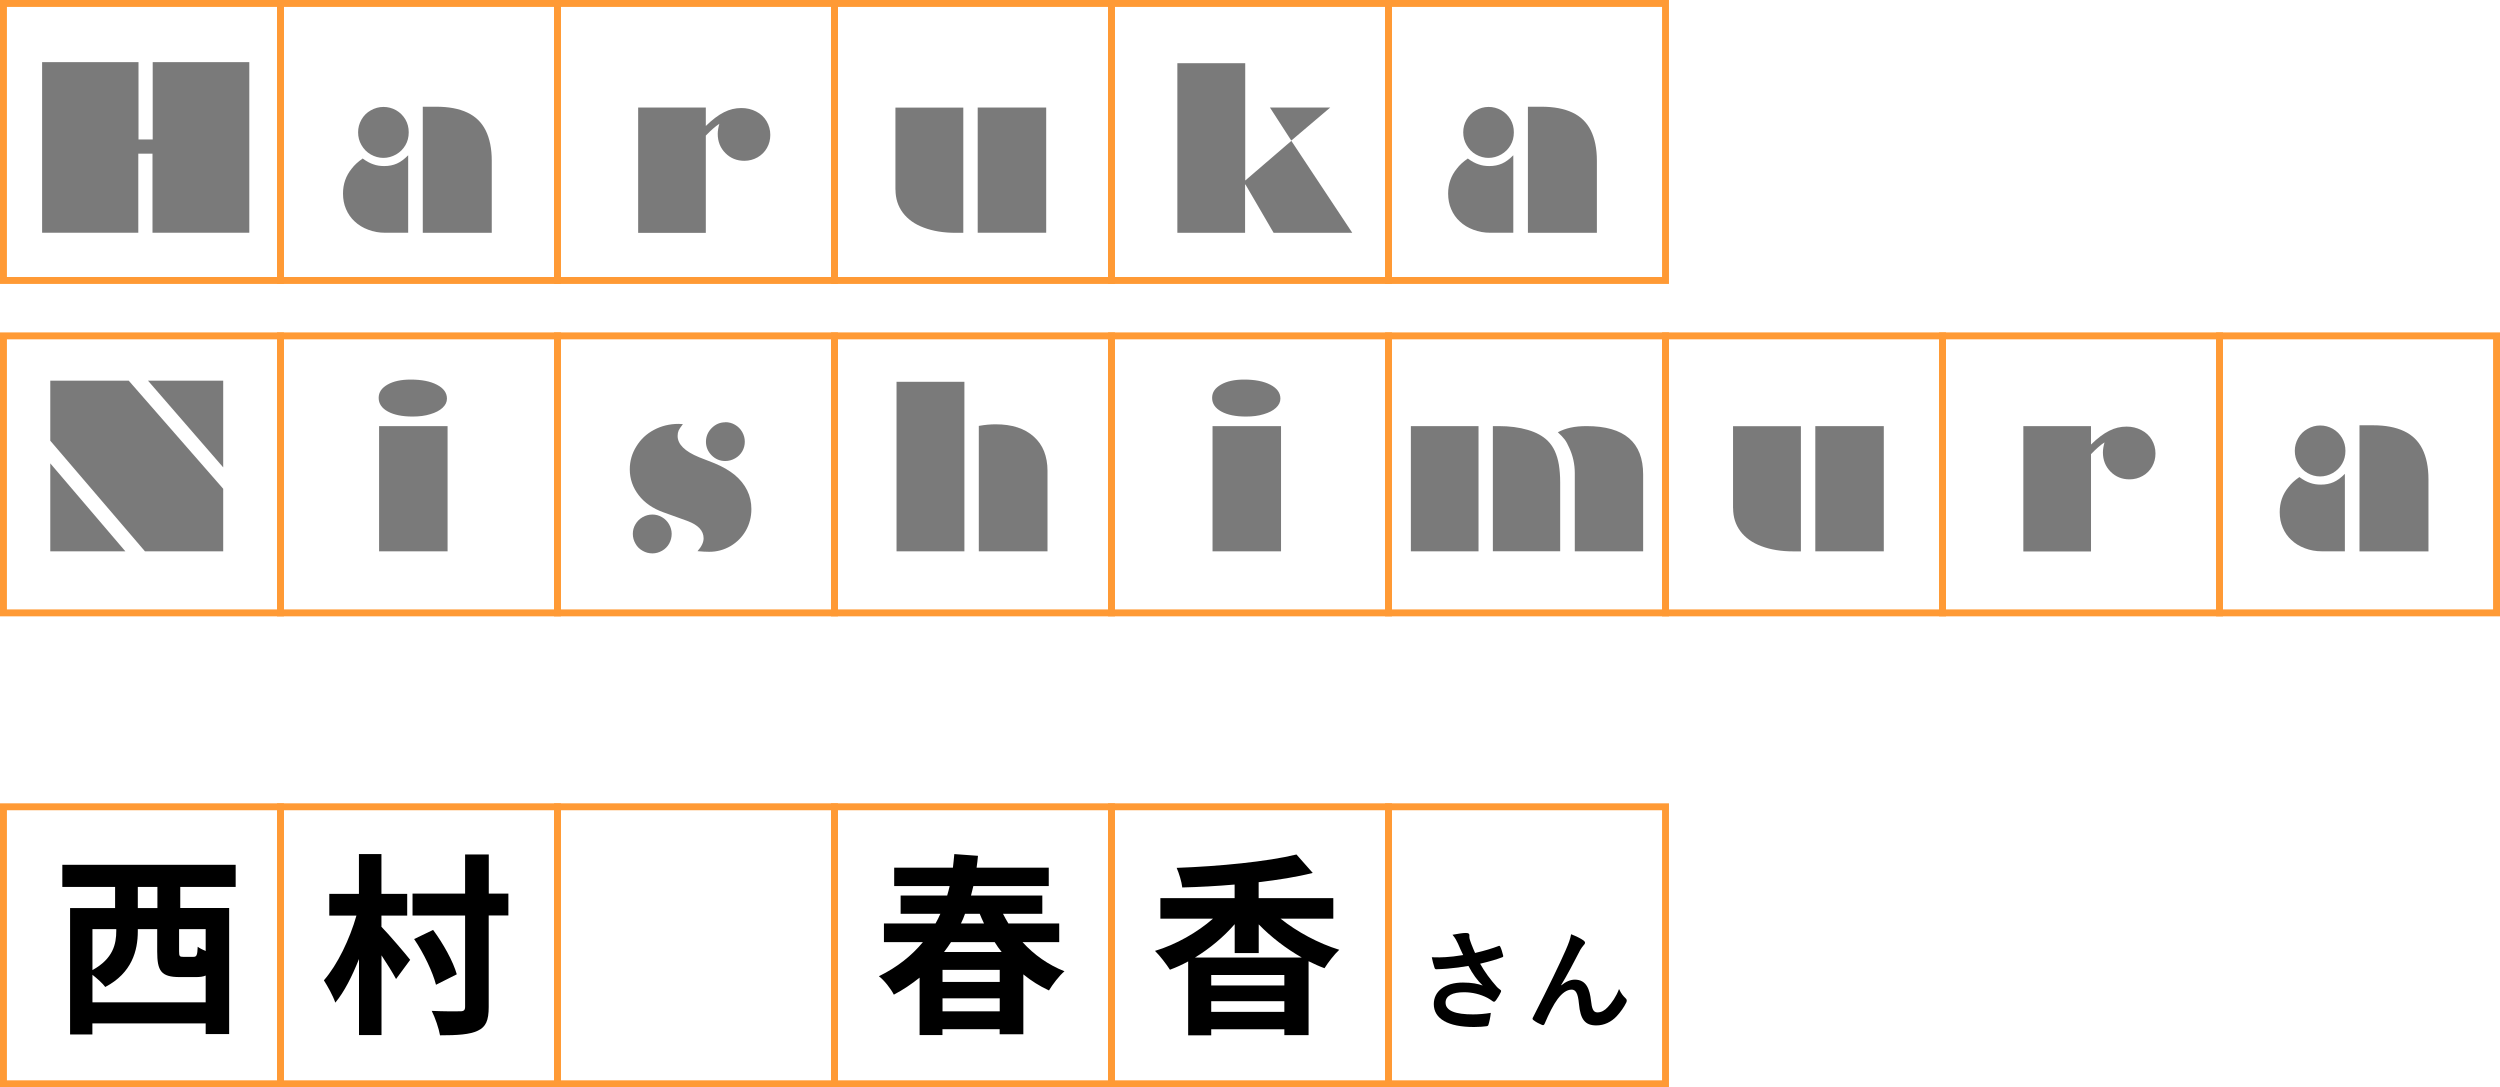 <?xml version="1.0" encoding="UTF-8"?><svg id="_レイヤー_2" xmlns="http://www.w3.org/2000/svg" width="361" height="157" viewBox="0 0 361 157"><defs><style>.cls-1,.cls-2{fill:none;}.cls-1,.cls-3,.cls-4{stroke-width:0px;}.cls-2{stroke:#ff9a35;stroke-miterlimit:10;}.cls-4{fill:#7a7a7a;}</style></defs><g id="_レイヤー_1-2"><path class="cls-3" d="m26.03,128.07v3.05h7.06v18.2h-3.39v-1.54H13.34v1.6h-3.22v-18.26h6.5v-3.05h-7.62v-3.19h25.03v3.19h-8.01Zm3.67,16.66v-3.86c-.39.17-.84.22-1.4.22h-2.35c-2.72,0-3.25-.92-3.25-3.7v-3.22h-2.8v.31c0,2.77-.84,6.02-4.7,8.04-.34-.48-1.18-1.23-1.85-1.76v3.98h16.35Zm-16.35-10.56v5.91c3-1.65,3.44-3.78,3.44-5.66v-.25h-3.44Zm9.38-6.1h-2.83v3.05h2.83v-3.05Zm6.97,6.1h-3.84v3.19c0,.73.08.81.62.81h1.43c.48,0,.59-.2.64-1.46.28.22.7.42,1.15.62v-3.16Z"/><path class="cls-3" d="m55.09,133.84c.92.92,3.56,4,4.14,4.76l-2.04,2.77c-.48-.9-1.29-2.18-2.1-3.42v11.51h-3.25v-10.98c-.98,2.46-2.13,4.76-3.42,6.3-.34-1.01-1.12-2.38-1.65-3.22,1.96-2.24,3.75-5.99,4.7-9.35h-3.92v-3.14h4.28v-5.74h3.25v5.74h3.72v3.14h-3.72v1.62Zm18.31-1.65h-2.83v13.22c0,1.96-.42,2.88-1.57,3.42-1.15.56-2.97.67-5.46.67-.17-.98-.7-2.55-1.2-3.53,1.76.08,3.53.08,4.12.06.53,0,.7-.17.7-.67v-13.16h-7.59v-3.16h7.59v-5.66h3.42v5.66h2.83v3.16Zm-10.44,10.02c-.45-1.79-1.76-4.56-3.16-6.61l2.74-1.32c1.48,1.99,2.91,4.59,3.42,6.41l-3,1.51Z"/><path class="cls-3" d="m147.66,136.05c1.65,1.82,3.72,3.28,6.05,4.2-.76.64-1.74,1.93-2.24,2.77-1.34-.62-2.58-1.4-3.7-2.32v8.65h-3.42v-.73h-8.26v.84h-3.3v-8.29c-1.12.9-2.35,1.74-3.72,2.46-.42-.84-1.4-2.1-2.16-2.66,2.69-1.32,4.76-3,6.36-4.93h-5.63v-2.69h7.45c.25-.45.5-.92.7-1.4h-5.74v-2.63h6.72c.14-.45.25-.92.36-1.37h-8.01v-2.66h8.48c.08-.64.14-1.32.2-1.96l3.42.25c-.06.56-.11,1.15-.2,1.71h10.42v2.66h-10.89c-.11.45-.22.92-.34,1.37h10.3v2.63h-5.68c.25.48.5.95.78,1.4h7.34v2.69h-5.29Zm-3.3,4h-8.26v1.74h8.26v-1.74Zm0,5.99v-1.88h-8.26v1.88h8.26Zm-7.03-10c-.31.48-.64.95-1.01,1.43h8.32c-.36-.45-.7-.92-1.01-1.43h-6.3Zm2.02-4.09c-.17.48-.36.95-.59,1.4h3.33c-.22-.45-.42-.92-.62-1.4h-2.13Z"/><path class="cls-3" d="m184.93,132.67c2.35,1.88,5.46,3.56,8.46,4.48-.7.64-1.65,1.88-2.13,2.66-.78-.28-1.51-.62-2.3-1.01v10.67h-3.5v-.84h-10.56v.87h-3.33v-10.67c-.87.48-1.74.87-2.63,1.2-.5-.78-1.46-2.04-2.16-2.72,3.05-.92,6.1-2.66,8.37-4.65h-7.59v-2.97h10.72v-1.96c-2.55.22-5.1.36-7.56.42-.08-.81-.48-2.07-.81-2.83,6.13-.22,13.1-.9,17.3-1.93l2.35,2.66c-2.32.59-5.01,1.01-7.81,1.34v2.3h10.78v2.97h-7.62Zm3.05,5.6c-2.27-1.29-4.42-2.94-6.22-4.79v4.14h-3.47v-4.17c-1.6,1.85-3.58,3.5-5.74,4.82h15.43Zm-2.52,2.52h-10.56v1.51h10.56v-1.51Zm0,5.32v-1.54h-10.56v1.54h10.56Z"/><rect class="cls-2" x=".5" y=".5" width="40" height="40"/><rect class="cls-2" x="40.5" y=".5" width="40" height="40"/><rect class="cls-2" x="80.5" y=".5" width="40" height="40"/><rect class="cls-2" x="120.5" y=".5" width="40" height="40"/><rect class="cls-2" x="160.5" y=".5" width="40" height="40"/><rect class="cls-2" x="200.5" y=".5" width="40" height="40"/><rect class="cls-1" x="240.5" y=".5" width="40" height="40"/><rect class="cls-1" x="280.5" y=".5" width="40" height="40"/><rect class="cls-2" x=".5" y="48.5" width="40" height="40"/><rect class="cls-2" x="40.5" y="48.5" width="40" height="40"/><rect class="cls-2" x="80.5" y="48.5" width="40" height="40"/><rect class="cls-2" x="120.5" y="48.5" width="40" height="40"/><rect class="cls-2" x="160.5" y="48.5" width="40" height="40"/><rect class="cls-2" x="200.5" y="48.5" width="40" height="40"/><rect class="cls-2" x="240.5" y="48.5" width="40" height="40"/><rect class="cls-2" x="280.5" y="48.5" width="40" height="40"/><rect class="cls-2" x="320.5" y="48.5" width="40" height="40"/><rect class="cls-2" x=".5" y="116.5" width="40" height="40"/><rect class="cls-2" x="40.5" y="116.5" width="40" height="40"/><rect class="cls-2" x="80.5" y="116.5" width="40" height="40"/><rect class="cls-2" x="120.5" y="116.5" width="40" height="40"/><rect class="cls-2" x="160.5" y="116.5" width="40" height="40"/><rect class="cls-2" x="200.5" y="116.5" width="40" height="40"/><rect class="cls-1" x="240.5" y="116.5" width="40" height="40"/><rect class="cls-1" x="280.5" y="116.5" width="40" height="40"/><path class="cls-4" d="m6.08,33.61V8.97h13.92v11.17h2.05v-11.17h13.95v24.64h-13.98v-11.42h-2.05v11.42H6.08Z"/><path class="cls-4" d="m58.94,22.44v11.17h-3.33c-.88,0-1.69-.15-2.44-.44-.78-.29-1.43-.69-1.95-1.19-.53-.48-.95-1.07-1.25-1.78-.29-.66-.44-1.41-.44-2.25,0-1.38.42-2.57,1.25-3.59.38-.51.91-1,1.59-1.47.56.41,1.08.69,1.55.84.46.17.98.25,1.56.25.68,0,1.29-.12,1.83-.36.52-.23,1.06-.62,1.62-1.19Zm-3.58-7c.66,0,1.27.16,1.84.48.56.32,1.01.77,1.34,1.33.32.55.48,1.17.48,1.86s-.16,1.32-.48,1.86c-.32.55-.77,1-1.34,1.33-.58.33-1.2.5-1.84.5s-1.25-.17-1.83-.5c-.56-.32-1.01-.78-1.34-1.36-.32-.55-.48-1.16-.48-1.83s.16-1.25.48-1.83c.33-.58.78-1.03,1.34-1.34.58-.33,1.19-.5,1.83-.5Zm5.69,18.17V15.41h1.95c1.79,0,3.28.28,4.47.84,1.2.56,2.08,1.42,2.66,2.58.58,1.17.88,2.62.88,4.38v10.41h-9.95Z"/><path class="cls-4" d="m92.15,33.61V15.53h9.77v2.66c.93-.91,1.8-1.57,2.62-1.98.8-.41,1.64-.61,2.52-.61.77,0,1.48.17,2.12.5.66.33,1.16.8,1.52,1.41.35.6.53,1.26.53,1.97s-.16,1.3-.48,1.88c-.32.57-.78,1.03-1.36,1.36-.58.33-1.22.5-1.91.5-1.08,0-2-.37-2.73-1.11-.74-.74-1.11-1.67-1.11-2.78,0-.43.08-.91.23-1.45-.56.36-1.21.93-1.95,1.7v14.05h-9.77Z"/><path class="cls-4" d="m129.3,27.38v-11.84h9.8v18.08h-1.09c-1.76,0-3.3-.25-4.61-.75-.67-.25-1.25-.55-1.75-.91s-.93-.77-1.28-1.24c-.71-.95-1.06-2.06-1.06-3.33Zm11.88,6.23V15.53h9.89v18.08h-9.89Z"/><path class="cls-4" d="m170.01,33.61V9.13h9.8v16.94l6.66-5.73,8.8,13.28h-11.36l-4.06-6.97h-.06v6.97h-9.77Zm16.45-13.31l-3.08-4.77h8.7l-5.62,4.77Z"/><path class="cls-4" d="m218.52,22.44v11.17h-3.33c-.88,0-1.69-.15-2.44-.44-.78-.29-1.43-.69-1.95-1.19-.53-.48-.95-1.07-1.25-1.78-.29-.66-.44-1.41-.44-2.25,0-1.38.42-2.57,1.25-3.59.38-.51.91-1,1.59-1.47.56.41,1.08.69,1.55.84.46.17.98.25,1.56.25.68,0,1.29-.12,1.83-.36.52-.23,1.06-.62,1.62-1.19Zm-3.58-7c.66,0,1.27.16,1.84.48.56.32,1.01.77,1.34,1.33.32.55.48,1.17.48,1.86s-.16,1.32-.48,1.86c-.32.55-.77,1-1.34,1.33-.58.33-1.2.5-1.84.5s-1.25-.17-1.83-.5c-.56-.32-1.01-.78-1.34-1.36-.32-.55-.48-1.16-.48-1.83s.16-1.25.48-1.83c.33-.58.78-1.03,1.34-1.34.58-.33,1.19-.5,1.83-.5Zm5.69,18.17V15.41h1.95c1.79,0,3.28.28,4.47.84,1.2.56,2.08,1.42,2.66,2.58.58,1.17.88,2.62.88,4.38v10.41h-9.95Z"/><path class="cls-4" d="m7.26,63.64v-8.67h11.33l13.64,15.61v9.03h-11.3l-13.67-15.97Zm0,15.97v-12.7l10.84,12.7H7.26Zm24.97-12.12l-10.86-12.52h10.86v12.52Z"/><path class="cls-4" d="m59.29,54.81c1.59,0,2.86.25,3.81.75.96.5,1.44,1.17,1.44,2,0,.49-.21.93-.64,1.33-.43.4-1.02.7-1.77.92-.73.23-1.58.34-2.55.34-1.49,0-2.68-.24-3.56-.72-.9-.49-1.34-1.15-1.34-1.97s.42-1.42,1.27-1.92c.85-.49,1.97-.73,3.34-.73Zm-4.55,24.8v-18.08h9.89v18.08h-9.89Z"/><path class="cls-4" d="m99.25,75.22l-3.42-1.23c-1.55-.55-2.75-1.38-3.59-2.47-.86-1.11-1.3-2.36-1.3-3.75,0-1.2.32-2.3.95-3.31.62-1.02,1.47-1.82,2.55-2.39,1.07-.57,2.26-.86,3.56-.86.22,0,.42.01.61.03-.34.45-.55.76-.62.94-.09.22-.14.47-.14.77,0,1.21,1.04,2.23,3.11,3.08l2.2.86c1.19.49,2.17,1.06,2.95,1.7.78.66,1.38,1.4,1.78,2.22.41.82.61,1.72.61,2.7,0,1.14-.27,2.17-.8,3.11-.54.94-1.28,1.68-2.2,2.23-.95.55-1.97.83-3.08.83-.46,0-1.03-.03-1.7-.09.58-.65.88-1.27.88-1.86,0-1.09-.78-1.93-2.34-2.5Zm-5.05-.92c.49,0,.95.12,1.39.38.43.25.77.59,1.02,1.02.25.44.38.9.38,1.39s-.12.98-.36,1.41c-.25.44-.59.78-1.03,1.03s-.9.38-1.39.38-.98-.12-1.42-.38c-.45-.25-.79-.59-1.03-1.03-.25-.43-.38-.9-.38-1.41s.12-.95.38-1.39c.25-.43.59-.77,1.03-1.02s.91-.38,1.42-.38Zm10.52-13.34c.51,0,.98.12,1.42.38s.78.59,1.03,1.03.38.91.38,1.41-.12.95-.36,1.38c-.25.43-.59.77-1.03,1.02-.45.26-.93.39-1.44.39-.76,0-1.41-.27-1.95-.81-.55-.55-.83-1.21-.83-1.97s.28-1.43.83-1.98,1.2-.83,1.95-.83Z"/><path class="cls-4" d="m129.46,79.61v-24.48h9.8v24.48h-9.8Zm21.8,0h-9.92v-18.11c.88-.16,1.69-.23,2.44-.23,1.18,0,2.22.15,3.12.44.92.29,1.71.74,2.38,1.34.67.6,1.16,1.31,1.48,2.11.33.84.5,1.78.5,2.81v11.64Z"/><path class="cls-4" d="m179.64,54.81c1.59,0,2.86.25,3.81.75.96.5,1.44,1.17,1.44,2,0,.49-.21.93-.64,1.33-.43.4-1.02.7-1.77.92-.73.23-1.58.34-2.55.34-1.49,0-2.68-.24-3.56-.72-.9-.49-1.34-1.15-1.34-1.97s.42-1.42,1.27-1.92c.85-.49,1.97-.73,3.34-.73Zm-4.55,24.8v-18.08h9.89v18.08h-9.89Z"/><path class="cls-4" d="m203.73,79.61v-18.08h9.77v18.08h-9.77Zm11.84,0v-18.08h.86c1.54,0,2.94.18,4.19.55,1.21.35,2.16.88,2.86,1.56.43.43.77.92,1.03,1.48.27.59.47,1.26.59,1.98.12.75.19,1.6.19,2.55v9.95h-9.72Zm21.69,0h-9.86v-11.27c0-1.31-.27-2.54-.8-3.67-.23-.53-.45-.94-.67-1.22-.23-.3-.56-.65-.98-1.03.56-.3,1.16-.52,1.8-.66.71-.16,1.49-.23,2.36-.23,5.44,0,8.16,2.33,8.16,7v11.08Z"/><path class="cls-4" d="m250.25,73.38v-11.84h9.8v18.08h-1.09c-1.76,0-3.3-.25-4.61-.75-.67-.25-1.25-.55-1.75-.91s-.93-.77-1.28-1.24c-.71-.95-1.06-2.06-1.06-3.33Zm11.88,6.23v-18.08h9.89v18.08h-9.89Z"/><path class="cls-4" d="m292.17,79.61v-18.08h9.77v2.66c.93-.91,1.8-1.57,2.62-1.98.8-.41,1.64-.61,2.52-.61.77,0,1.48.17,2.12.5.66.33,1.16.8,1.52,1.41.35.6.53,1.26.53,1.97s-.16,1.3-.48,1.88c-.32.57-.78,1.03-1.36,1.36-.58.33-1.22.5-1.91.5-1.08,0-2-.37-2.73-1.11-.74-.74-1.11-1.67-1.11-2.78,0-.43.08-.91.23-1.45-.56.36-1.21.93-1.95,1.7v14.05h-9.77Z"/><path class="cls-4" d="m338.6,68.44v11.17h-3.33c-.88,0-1.69-.15-2.44-.44-.78-.29-1.43-.69-1.95-1.19-.53-.48-.95-1.07-1.25-1.78-.29-.66-.44-1.41-.44-2.25,0-1.38.42-2.57,1.25-3.59.38-.51.91-1,1.59-1.47.56.41,1.08.69,1.55.84.46.17.98.25,1.56.25.68,0,1.29-.12,1.83-.36.52-.23,1.06-.62,1.62-1.19Zm-3.58-7c.66,0,1.27.16,1.84.48.56.32,1.01.77,1.34,1.33.32.55.48,1.17.48,1.86s-.16,1.32-.48,1.86c-.32.55-.77,1-1.34,1.33-.58.33-1.2.5-1.84.5s-1.25-.17-1.83-.5c-.56-.32-1.01-.78-1.34-1.36-.32-.55-.48-1.16-.48-1.83s.16-1.25.48-1.83c.33-.58.78-1.03,1.34-1.34.58-.33,1.19-.5,1.83-.5Zm5.69,18.17v-18.2h1.95c1.79,0,3.28.28,4.47.84,1.2.56,2.08,1.42,2.66,2.58.58,1.17.88,2.62.88,4.38v10.41h-9.95Z"/><path class="cls-3" d="m210.54,136.28c-.22-.46-.38-.8-.8-1.3.78-.14,1.47-.26,1.9-.26s.54.11.54.34c0,.14-.02.3.02.45.05.19.11.42.26.8.19.48.34.86.54,1.3,1.46-.34,2.51-.67,3.35-.99.16-.08.21-.06.3.11.16.3.3.86.4,1.23.05.16-.02.24-.13.27-.77.29-1.7.58-3.19.93.66,1.18,1.46,2.27,2.45,3.38.13.13.27.24.42.35.1.08.16.13.16.21,0,.11-.05.19-.1.27-.11.27-.43.78-.62,1.04-.13.18-.21.24-.32.24-.08,0-.13-.03-.26-.13-.21-.14-.35-.26-.66-.42-1.04-.54-2.21-.82-3.39-.82-1.67,0-2.67.5-2.67,1.5,0,1.2,1.46,1.7,3.97,1.7.78,0,1.73-.08,2.56-.22-.06.64-.22,1.36-.34,1.71-.05.16-.11.19-.3.22-.29.05-1.1.11-1.78.11-3.78,0-5.81-1.2-5.81-3.31,0-1.83,1.57-3.11,4.21-3.11,1.3,0,2.19.19,2.85.43-.78-.74-1.42-1.62-2.06-2.83-1.01.18-1.94.3-3.09.4-.43.03-1.17.08-1.57.08-.14,0-.21-.1-.26-.29-.16-.5-.24-.83-.37-1.44.82.03,1.47.02,2-.02.67-.03,1.47-.13,2.53-.3-.27-.58-.5-1.04-.75-1.65Z"/><path class="cls-3" d="m225.45,142.28c.64-.53,1.33-.82,1.95-.82,1.73,0,2.16,1.49,2.34,3.03.13,1.17.32,1.7.93,1.7.58,0,1.06-.29,1.5-.77.56-.59,1.22-1.52,1.62-2.61.32.72.64,1.04.93,1.33.13.11.18.22.18.34,0,.1-.02.18-.06.27-.32.67-.85,1.41-1.38,1.98-.8.86-1.84,1.34-2.95,1.34-1.62,0-2.3-.85-2.51-3.11-.14-1.6-.5-2.06-1.06-2.06-.69,0-1.38.51-2.02,1.36-.58.77-1.25,2.08-1.87,3.55-.1.22-.18.26-.38.19-.43-.18-.86-.4-1.23-.69-.1-.06-.14-.14-.14-.21s.03-.14.08-.22c2.34-4.58,3.81-7.64,4.69-9.64.46-1.06.67-1.62.8-2.34.75.3,1.36.59,1.79.9.14.1.22.21.22.34,0,.1-.06.21-.18.32-.19.21-.35.45-.5.69-1.02,1.97-1.89,3.65-2.77,5.09l.02.03Z"/></g></svg>